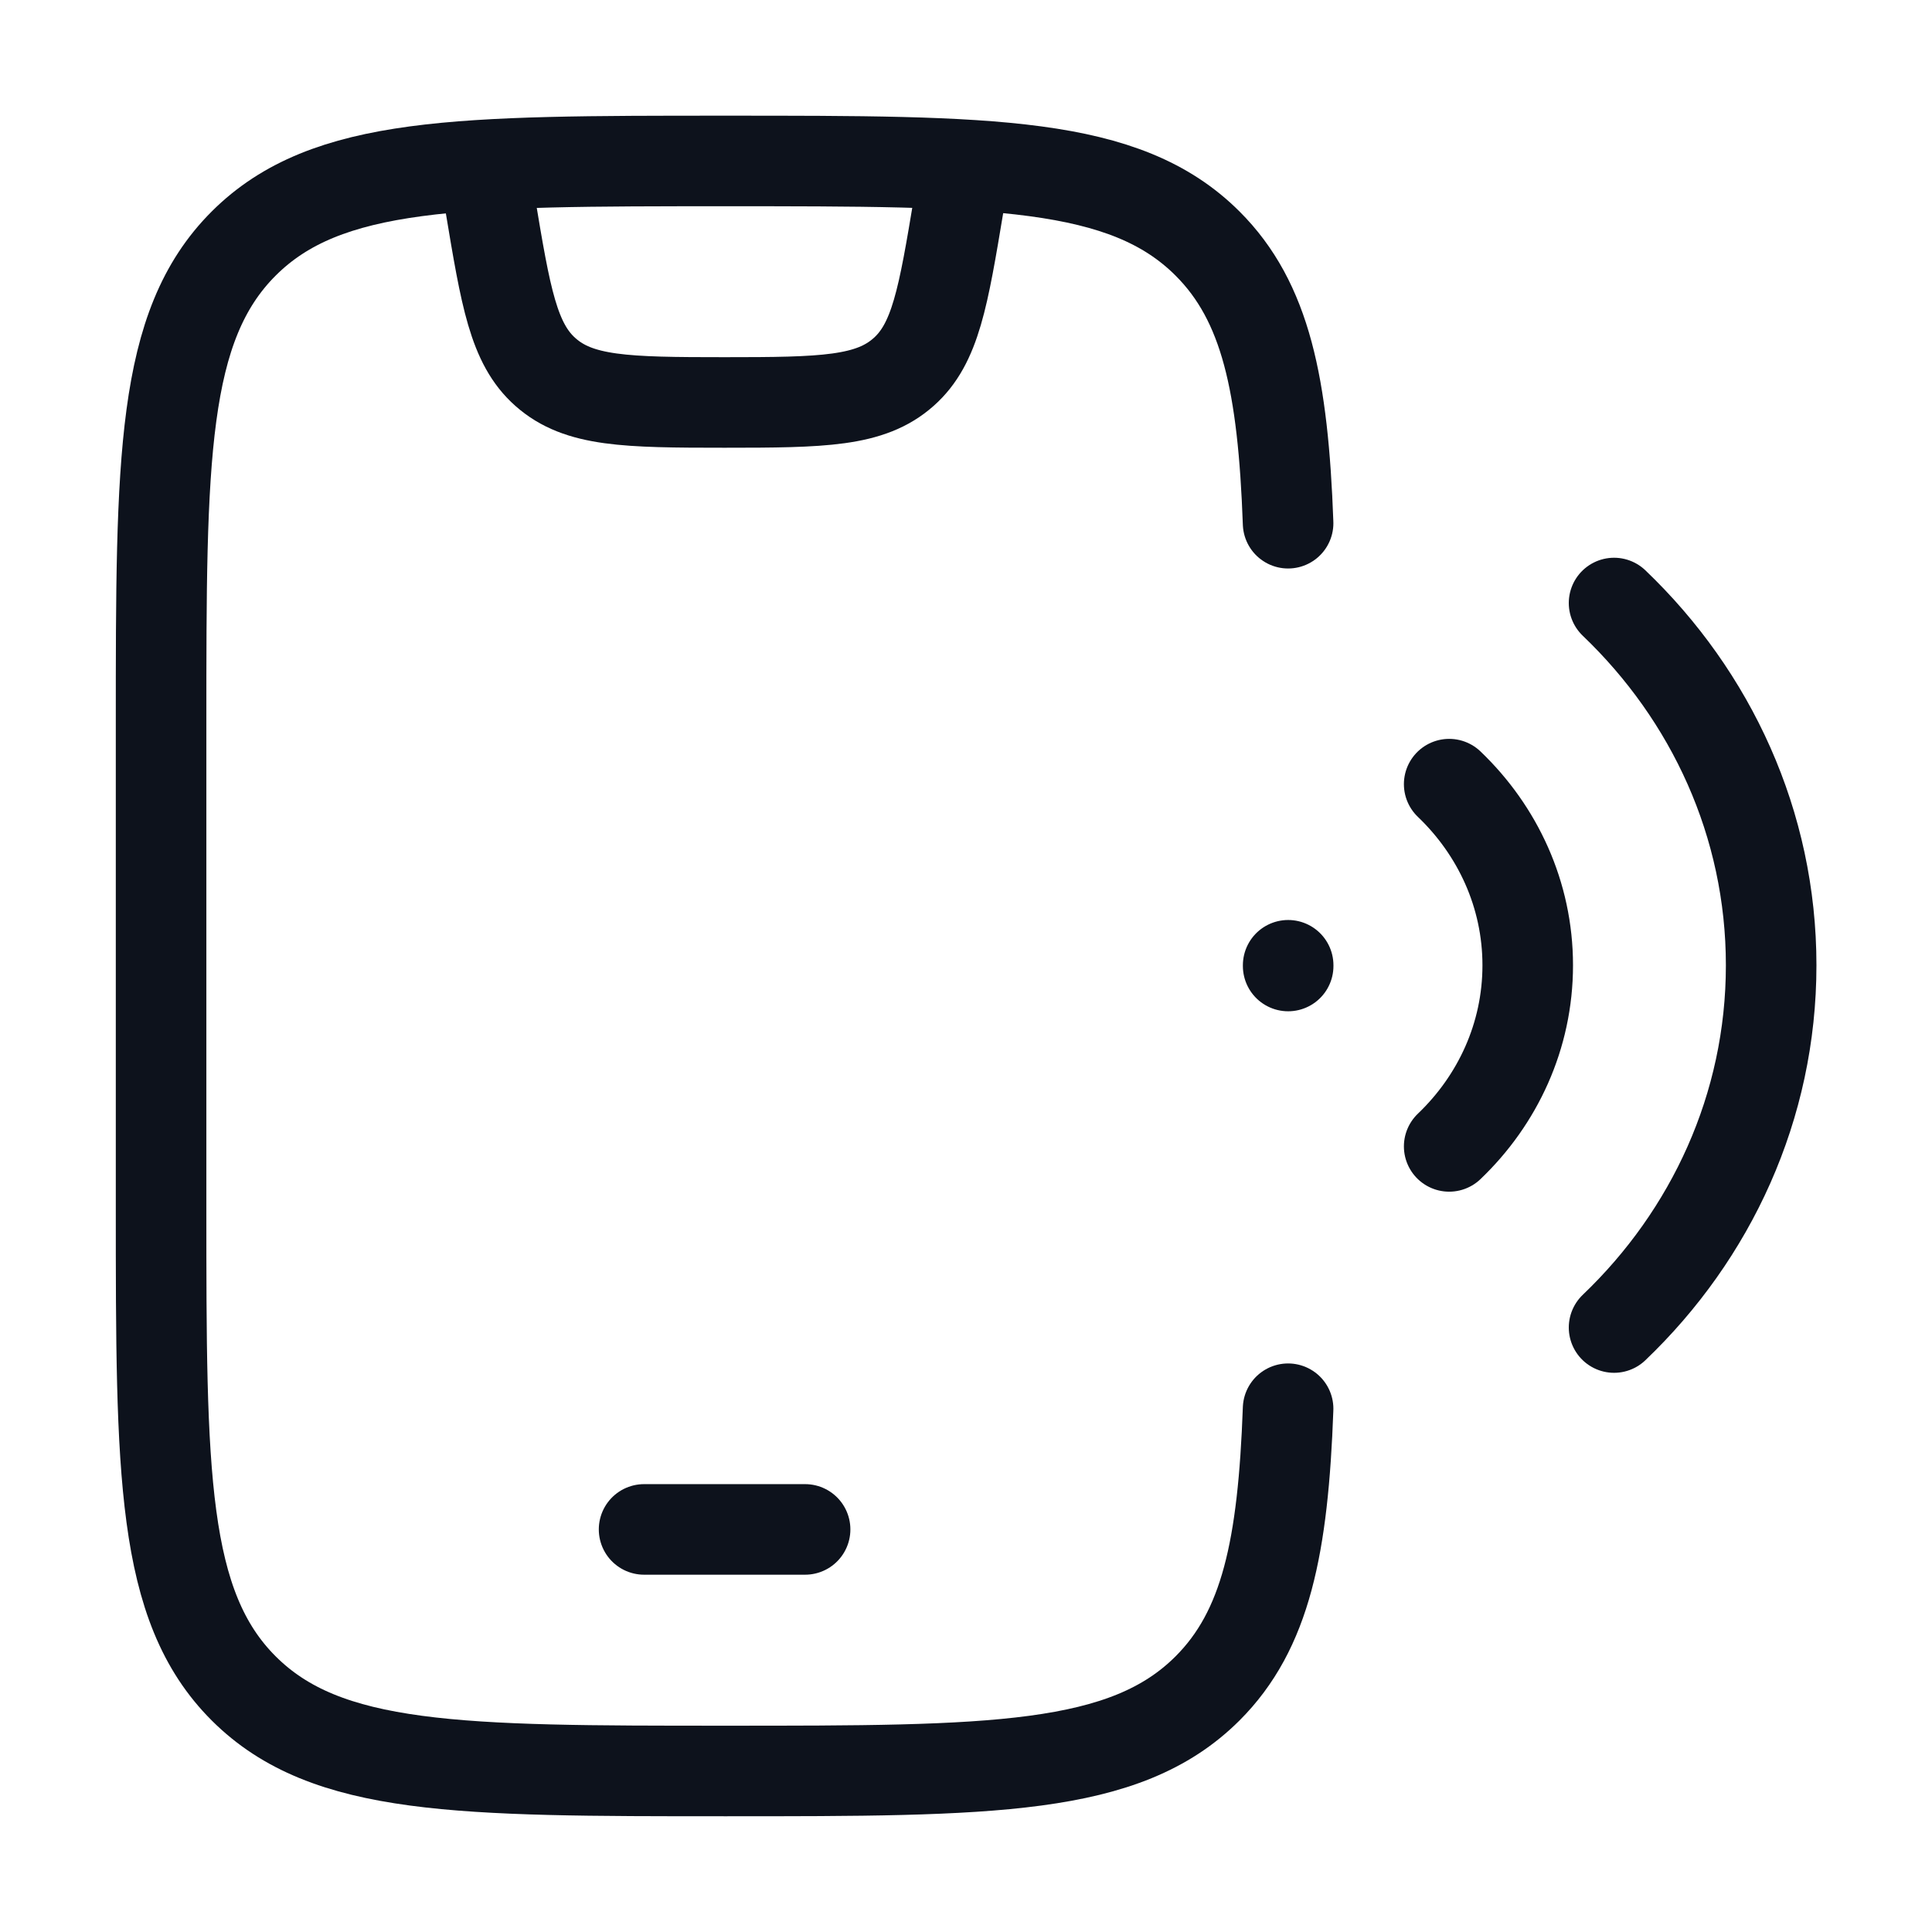 <svg width="32" height="32" viewBox="0 0 32 32" fill="none" xmlns="http://www.w3.org/2000/svg">
<path d="M21.335 8.666C21.252 6.383 20.968 4.999 20 4.033C18.63 2.666 16.426 2.666 12.018 2.666C7.611 2.666 5.407 2.666 4.037 4.033C2.668 5.4 2.668 7.6 2.668 11.999V19.999C2.668 24.399 2.668 26.599 4.037 27.966C5.407 29.333 7.611 29.333 12.018 29.333C16.426 29.333 18.63 29.333 20 27.966C20.968 26.999 21.252 25.616 21.335 23.333" stroke="#0D121C" stroke-width="1.5" stroke-linecap="round"/>
<path d="M10.668 25.332H13.335" stroke="#0D121C" stroke-width="1.5" stroke-linecap="round" stroke-linejoin="round"/>
<path d="M21.336 15.988L21.336 16M26.734 21.988C28.341 20.453 29.336 18.331 29.336 15.988C29.336 13.645 28.341 11.524 26.734 9.988M24.003 12.988C24.806 13.756 25.304 14.817 25.304 15.988C25.304 17.16 24.806 18.221 24.003 18.988" stroke="#0D121C" stroke-width="1.5" stroke-linecap="round"/>
<path d="M8 2.666L8.119 3.378C8.376 4.921 8.504 5.693 9.034 6.162C9.586 6.652 10.368 6.666 12 6.666C13.632 6.666 14.414 6.652 14.966 6.162C15.496 5.693 15.624 4.921 15.881 3.378L16 2.666" stroke="#0D121C" stroke-width="1.5" stroke-linejoin="round"/>
</svg>
